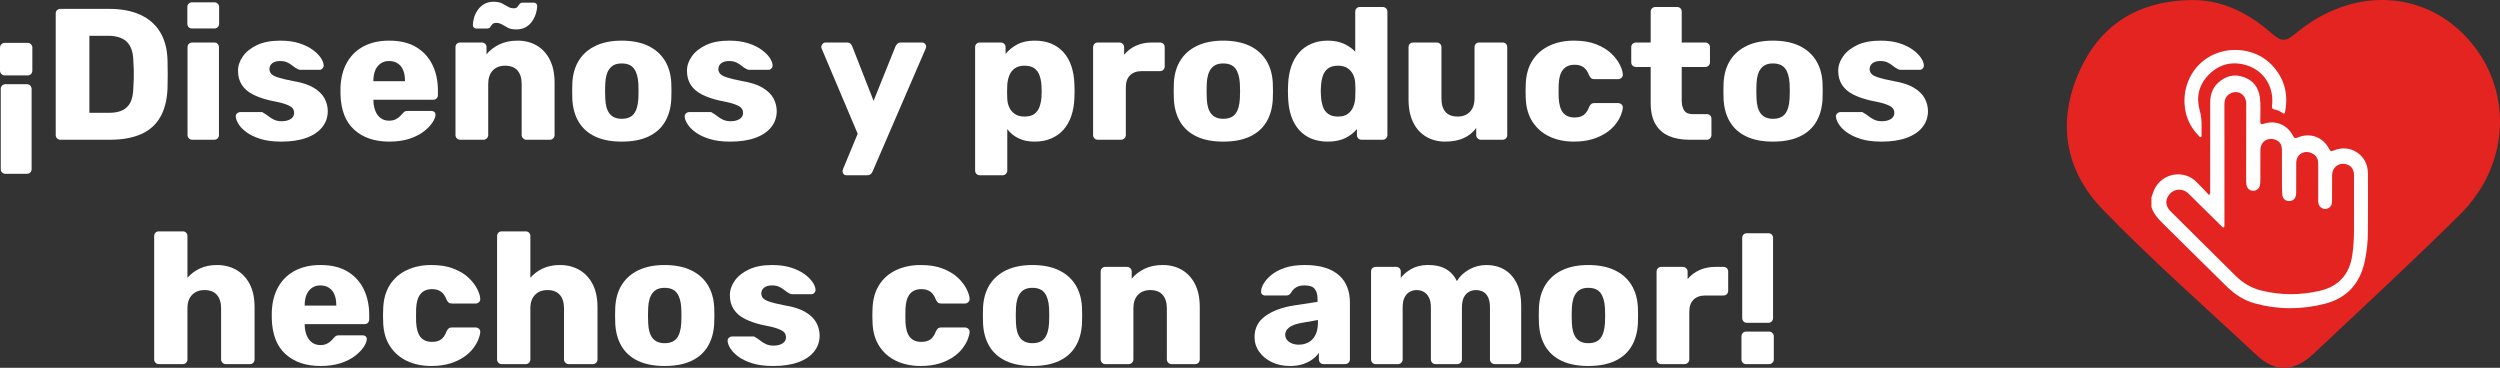 <svg xmlns="http://www.w3.org/2000/svg" id="Capa_2" data-name="Capa 2" viewBox="0 0 3686.22 542.27"><rect x="0" y="0" width="3686.22" height="542.27" fill="#333333" stroke="none"/><defs><style>      .cls-1 {        fill: #e42421;      }      .cls-1, .cls-2 {        stroke-width: 0px;      }      .cls-2 {        fill: #fff;      }    </style></defs><g id="Capa_2-2" data-name="Capa 2"><g><g><g><path class="cls-2" d="M40.8,63.23c2.02,0,3.67.69,4.96,2.07,1.28,1.38,1.93,2.99,1.93,4.82v33.91c0,2.02-.65,3.72-1.93,5.1-1.29,1.38-2.94,2.07-4.96,2.07H6.89c-1.84,0-3.45-.69-4.82-2.07-1.38-1.38-2.07-3.08-2.07-5.1v-33.91c0-1.83.69-3.45,2.07-4.82,1.38-1.38,2.99-2.07,4.82-2.07h33.91ZM39.7,124.16c2.02,0,3.67.69,4.96,2.07,1.28,1.38,1.93,2.99,1.93,4.82v118.28c0,2.02-.65,3.67-1.93,4.96-1.29,1.28-2.94,1.93-4.96,1.93H8c-2.03,0-3.68-.65-4.96-1.93-1.29-1.29-1.93-2.94-1.93-4.96v-118.28c0-1.83.64-3.45,1.93-4.82,1.28-1.38,2.94-2.07,4.96-2.07h31.71,0Z"></path><path class="cls-2" d="M89.05,206.05c-2.02,0-3.68-.69-4.96-2.07-1.29-1.38-1.93-2.99-1.93-4.82V19.95c0-2.02.64-3.67,1.93-4.96,1.28-1.28,2.94-1.93,4.96-1.93h71.68c18.01,0,33.36,2.9,46.04,8.68,12.68,5.79,22.42,14.25,29.22,25.36,6.8,11.12,10.48,24.86,11.03,41.22.18,8.09.28,15.16.28,21.23s-.09,13.05-.28,20.95c-.74,17.09-4.37,31.25-10.89,42.46-6.53,11.21-15.99,19.53-28.4,24.95-12.41,5.42-27.62,8.13-45.63,8.13h-73.06,0ZM131.78,166.35h28.95c7.9,0,14.47-1.24,19.71-3.72s9.19-6.38,11.86-11.72c2.66-5.33,4.09-12.31,4.27-20.95.37-5.33.59-10.11.69-14.34.09-4.23.09-8.45,0-12.68-.1-4.23-.32-8.91-.69-14.06-.37-12.5-3.63-21.64-9.79-27.43-6.16-5.79-15.3-8.69-27.43-8.69h-27.57v113.59Z"></path><path class="cls-2" d="M283.14,42c-2.02,0-3.68-.64-4.96-1.93-1.29-1.28-1.93-2.94-1.93-4.96V10.3c0-1.83.64-3.45,1.93-4.82,1.28-1.38,2.94-2.07,4.96-2.07h33.08c1.83,0,3.45.69,4.82,2.07,1.38,1.38,2.07,2.99,2.07,4.82v24.81c0,2.02-.69,3.68-2.07,4.96-1.38,1.29-2.99,1.93-4.82,1.93,0,0-33.08,0-33.08,0ZM283.42,206.04c-2.02,0-3.68-.69-4.96-2.07-1.29-1.38-1.93-2.99-1.93-4.82V69.57c0-2.02.64-3.67,1.93-4.96,1.28-1.28,2.94-1.93,4.96-1.93h32.53c2.02,0,3.67.65,4.96,1.93,1.28,1.29,1.93,2.94,1.93,4.96v129.58c0,1.84-.65,3.45-1.93,4.82-1.29,1.38-2.94,2.07-4.96,2.07h-32.53Z"></path><path class="cls-2" d="M414.38,208.8c-11.95,0-22.1-1.34-30.47-4s-15.16-5.93-20.4-9.79-9.15-7.86-11.72-11.99c-2.58-4.14-3.96-7.76-4.14-10.89-.18-2.02.46-3.67,1.93-4.96,1.47-1.28,3.03-1.93,4.69-1.93h31.43c.55,0,1.05.09,1.52.28.46.19.96.55,1.52,1.1,2.39,1.29,4.78,2.9,7.17,4.82,2.39,1.93,5.14,3.63,8.27,5.1,3.12,1.47,6.89,2.21,11.3,2.21,5.14,0,9.46-1.06,12.96-3.17,3.49-2.11,5.24-5.1,5.24-8.96,0-2.94-.83-5.38-2.48-7.31s-5.01-3.81-10.06-5.65c-5.06-1.84-12.64-3.67-22.75-5.51-9.56-2.21-17.92-5.1-25.09-8.68-7.17-3.58-12.68-8.27-16.54-14.06-3.86-5.79-5.79-12.82-5.79-21.09,0-7.35,2.39-14.43,7.17-21.23,4.78-6.8,11.76-12.36,20.95-16.68s20.58-6.48,34.19-6.48c10.48,0,19.67,1.24,27.57,3.72s14.52,5.65,19.85,9.51c5.33,3.86,9.37,7.81,12.13,11.86,2.76,4.04,4.23,7.72,4.41,11.03.18,1.84-.37,3.45-1.65,4.83-1.29,1.38-2.76,2.07-4.41,2.07h-28.67c-.74,0-1.47-.14-2.21-.41-.74-.28-1.38-.59-1.93-.97-2.21-1.1-4.41-2.57-6.62-4.41-2.21-1.83-4.78-3.49-7.72-4.96s-6.62-2.21-11.03-2.21c-4.96,0-8.82,1.1-11.58,3.31s-4.14,5.06-4.14,8.55c0,2.39.78,4.6,2.34,6.62,1.56,2.02,4.78,3.86,9.65,5.51s12.45,3.49,22.75,5.51c12.68,2.02,22.79,5.29,30.33,9.79,7.53,4.51,12.91,9.74,16.13,15.72,3.21,5.97,4.82,12.27,4.82,18.89,0,8.82-2.67,16.64-8,23.43-5.33,6.8-13.1,12.09-23.3,15.85s-22.75,5.65-37.63,5.65v-.02Z"></path><path class="cls-2" d="M574.01,208.8c-21.69,0-38.97-5.88-51.83-17.65-12.87-11.76-19.58-29.22-20.13-52.38v-9.65c.55-14.52,3.81-26.97,9.79-37.36,5.97-10.38,14.24-18.29,24.81-23.71s22.93-8.13,37.08-8.13c16.17,0,29.54,3.22,40.12,9.65,10.57,6.44,18.51,15.16,23.85,26.19,5.33,11.03,8,23.62,8,37.77v6.62c0,2.02-.65,3.68-1.93,4.96-1.29,1.29-2.94,1.93-4.96,1.93h-88.23v1.93c.18,5.33,1.15,10.2,2.89,14.61,1.75,4.41,4.32,7.9,7.72,10.48,3.4,2.58,7.58,3.86,12.54,3.86,3.67,0,6.75-.59,9.24-1.79,2.48-1.19,4.55-2.57,6.2-4.14,1.65-1.56,2.94-2.9,3.86-4,1.65-2.02,2.99-3.26,4-3.72s2.62-.69,4.83-.69h34.19c1.83,0,3.35.55,4.55,1.65,1.19,1.1,1.7,2.58,1.52,4.41-.19,3.13-1.75,6.89-4.69,11.3s-7.22,8.78-12.82,13.1c-5.61,4.32-12.64,7.86-21.09,10.61-8.46,2.76-18.29,4.14-29.5,4.14h0ZM550.58,119.75h46.59v-.55c0-6.07-.87-11.26-2.62-15.58s-4.41-7.67-8-10.06c-3.58-2.39-7.86-3.58-12.82-3.58s-8.92,1.2-12.41,3.58c-3.49,2.39-6.16,5.75-8,10.06-1.84,4.32-2.76,9.51-2.76,15.58v.55h.02Z"></path><path class="cls-2" d="M678.5,206.05c-2.03,0-3.68-.69-4.96-2.07-1.29-1.38-1.93-2.99-1.93-4.82V69.57c0-2.02.64-3.67,1.93-4.96,1.28-1.28,2.94-1.93,4.96-1.93h31.71c2.02,0,3.72.65,5.1,1.93,1.38,1.29,2.07,2.94,2.07,4.96v10.48c4.59-5.69,10.75-10.48,18.47-14.34s16.82-5.79,27.29-5.79,20.08,2.39,28.26,7.17,14.61,11.76,19.3,20.95,7.03,20.59,7.03,34.19v76.92c0,1.84-.65,3.45-1.93,4.82-1.29,1.38-2.94,2.07-4.96,2.07h-34.74c-1.84,0-3.45-.69-4.83-2.07s-2.07-2.99-2.07-4.82v-75.27c0-8.64-2.07-15.3-6.2-19.99s-10.25-7.03-18.33-7.03c-7.54,0-13.56,2.34-18.06,7.03-4.51,4.69-6.75,11.35-6.75,19.99v75.27c0,1.84-.69,3.45-2.07,4.82-1.38,1.38-2.99,2.07-4.83,2.07h-34.46,0ZM761.21,43.38c-5.15,0-9.28-.83-12.41-2.48-3.13-1.65-5.98-3.26-8.55-4.82-2.58-1.56-5.51-2.34-8.82-2.34-2.39,0-4.18.65-5.38,1.93-1.2,1.29-2.25,2.67-3.17,4.14s-2.39,2.21-4.41,2.21h-16.54c-1.29,0-2.39-.5-3.31-1.52-.92-1.01-1.38-2.07-1.38-3.17,0-2.94.5-6.38,1.52-10.34,1.01-3.95,2.71-7.76,5.1-11.44,2.39-3.67,5.56-6.75,9.51-9.24,3.95-2.48,8.78-3.72,14.47-3.72,5.14,0,9.33.83,12.54,2.48,3.21,1.65,6.11,3.27,8.68,4.82,2.57,1.56,5.42,2.34,8.55,2.34,2.57,0,4.36-.69,5.38-2.07,1.01-1.38,2.02-2.76,3.03-4.14,1.01-1.38,2.52-2.07,4.55-2.07h16.54c1.47,0,2.66.46,3.58,1.38.92.92,1.38,2.12,1.38,3.58,0,2.94-.55,6.34-1.65,10.2-1.1,3.86-2.85,7.68-5.24,11.44-2.39,3.77-5.56,6.85-9.51,9.24s-8.78,3.58-14.47,3.58h0Z"></path><path class="cls-2" d="M916.71,208.8c-15.44,0-28.44-2.48-39.01-7.44s-18.66-12.08-24.26-21.37c-5.61-9.28-8.78-20.35-9.51-33.22-.18-3.67-.28-7.86-.28-12.54s.09-8.77.28-12.27c.73-13.05,4.04-24.17,9.93-33.36,5.88-9.19,14.1-16.27,24.68-21.23,10.57-4.96,23.3-7.44,38.18-7.44s27.89,2.48,38.46,7.44,18.79,12.04,24.68,21.23c5.88,9.19,9.19,20.31,9.93,33.36.18,3.49.28,7.58.28,12.27s-.09,8.87-.28,12.54c-.74,12.87-3.91,23.94-9.51,33.22-5.61,9.28-13.69,16.4-24.26,21.37-10.57,4.96-23.67,7.44-39.29,7.44h-.02ZM916.71,175.16c8.27,0,14.29-2.48,18.06-7.44s5.93-12.41,6.48-22.33c.18-2.76.28-6.43.28-11.03s-.09-8.27-.28-11.03c-.55-9.74-2.71-17.14-6.48-22.19-3.77-5.05-9.79-7.58-18.06-7.58s-13.83,2.53-17.78,7.58c-3.96,5.06-6.11,12.45-6.48,22.19-.19,2.76-.28,6.44-.28,11.03s.09,8.27.28,11.03c.37,9.93,2.52,17.37,6.48,22.33,3.95,4.96,9.88,7.44,17.78,7.44Z"></path><path class="cls-2" d="M1076.34,208.8c-11.95,0-22.1-1.34-30.47-4s-15.16-5.93-20.4-9.79-9.15-7.86-11.72-11.99c-2.58-4.14-3.96-7.76-4.14-10.89-.19-2.02.46-3.67,1.93-4.96,1.47-1.28,3.03-1.93,4.69-1.93h31.43c.55,0,1.06.09,1.52.28s.96.55,1.52,1.1c2.39,1.29,4.78,2.9,7.17,4.82,2.39,1.93,5.14,3.63,8.27,5.1,3.12,1.47,6.89,2.21,11.3,2.21,5.14,0,9.46-1.06,12.96-3.17,3.49-2.11,5.24-5.1,5.24-8.96,0-2.94-.83-5.38-2.48-7.31s-5.01-3.81-10.06-5.65c-5.06-1.84-12.64-3.67-22.75-5.51-9.56-2.21-17.92-5.1-25.09-8.68s-12.68-8.27-16.54-14.06c-3.86-5.79-5.79-12.82-5.79-21.09,0-7.35,2.39-14.43,7.17-21.23,4.78-6.8,11.76-12.36,20.95-16.68,9.19-4.32,20.58-6.48,34.19-6.48,10.48,0,19.67,1.24,27.57,3.72,7.9,2.48,14.52,5.65,19.85,9.51s9.37,7.81,12.13,11.86c2.76,4.04,4.23,7.72,4.41,11.03.18,1.84-.37,3.45-1.65,4.83-1.29,1.38-2.76,2.07-4.41,2.07h-28.67c-.74,0-1.47-.14-2.21-.41-.74-.28-1.38-.59-1.93-.97-2.21-1.1-4.41-2.57-6.62-4.41-2.21-1.83-4.78-3.49-7.72-4.96s-6.62-2.21-11.03-2.21c-4.96,0-8.82,1.1-11.58,3.31s-4.13,5.06-4.13,8.55c0,2.39.78,4.6,2.34,6.62,1.56,2.02,4.78,3.86,9.65,5.51s12.45,3.49,22.75,5.51c12.68,2.02,22.79,5.29,30.33,9.79,7.54,4.51,12.91,9.74,16.13,15.72,3.21,5.97,4.83,12.27,4.83,18.89,0,8.82-2.67,16.64-8,23.43-5.33,6.8-13.1,12.09-23.3,15.85-10.2,3.77-22.75,5.65-37.63,5.65v-.02Z"></path><path class="cls-2" d="M1248.1,258.43c-1.65,0-3.03-.55-4.13-1.65s-1.65-2.48-1.65-4.14c0-.37.04-.87.14-1.52.09-.65.32-1.34.69-2.07l21.5-51.83-52.94-125.17c-.55-1.28-.83-2.39-.83-3.31.37-1.65,1.1-3.08,2.21-4.27,1.1-1.19,2.48-1.79,4.13-1.79h31.43c2.39,0,4.18.6,5.38,1.79,1.19,1.2,2.07,2.53,2.62,4l31.43,80.23,32.26-80.23c.73-1.47,1.7-2.8,2.89-4s2.99-1.79,5.38-1.79h30.88c1.65,0,3.08.6,4.27,1.79,1.19,1.2,1.79,2.53,1.79,4,0,.92-.28,2.12-.83,3.58l-78.02,180.59c-.55,1.47-1.47,2.8-2.76,4-1.29,1.19-3.13,1.79-5.51,1.79h-30.33Z"></path><path class="cls-2" d="M1444.68,258.43c-2.02,0-3.68-.69-4.96-2.07-1.29-1.38-1.93-2.99-1.93-4.82V69.57c0-2.02.64-3.67,1.93-4.96,1.28-1.28,2.94-1.93,4.96-1.93h31.16c1.83,0,3.45.65,4.82,1.93,1.38,1.29,2.07,2.94,2.07,4.96v9.93c4.41-5.51,10.11-10.15,17.09-13.92,6.98-3.77,15.53-5.65,25.64-5.65,9.19,0,17.28,1.43,24.26,4.27,6.98,2.85,13,7.03,18.06,12.54,5.05,5.51,8.96,12.23,11.72,20.13,2.76,7.91,4.32,17,4.69,27.29.18,3.68.28,7.08.28,10.2s-.09,6.53-.28,10.2c-.37,9.93-1.93,18.84-4.69,26.74-2.76,7.9-6.62,14.61-11.58,20.13s-10.99,9.79-18.06,12.82c-7.08,3.03-15.21,4.55-24.4,4.55s-16.87-1.61-23.57-4.82c-6.71-3.21-12.27-7.76-16.68-13.65v61.21c0,1.84-.65,3.45-1.93,4.82-1.29,1.38-2.94,2.07-4.96,2.07h-33.64,0ZM1510.57,171.86c6.25,0,11.12-1.28,14.61-3.86,3.49-2.57,6.02-6.07,7.58-10.48,1.56-4.41,2.52-9.28,2.89-14.61.37-5.7.37-11.39,0-17.09-.37-5.33-1.33-10.2-2.89-14.61s-4.09-7.9-7.58-10.48c-3.49-2.57-8.37-3.86-14.61-3.86-5.88,0-10.66,1.34-14.34,4-3.68,2.67-6.34,6.11-8,10.34-1.65,4.23-2.67,8.82-3.03,13.79-.19,3.49-.28,6.89-.28,10.2s.09,6.8.28,10.48c.18,4.6,1.19,8.87,3.03,12.82,1.83,3.95,4.59,7.17,8.27,9.65,3.67,2.48,8.36,3.72,14.06,3.72h0Z"></path><path class="cls-2" d="M1618.65,206.05c-2.02,0-3.68-.69-4.96-2.07-1.29-1.38-1.93-2.99-1.93-4.82V69.57c0-1.84.64-3.45,1.93-4.83,1.28-1.38,2.94-2.07,4.96-2.07h31.71c2.02,0,3.72.69,5.1,2.07,1.38,1.38,2.07,2.99,2.07,4.83v11.03c4.78-5.69,10.61-10.11,17.51-13.23,6.89-3.12,14.66-4.69,23.3-4.69h12.13c2.02,0,3.67.65,4.96,1.93,1.28,1.29,1.93,2.94,1.93,4.96v28.4c0,1.84-.65,3.45-1.93,4.82-1.29,1.38-2.94,2.07-4.96,2.07h-26.74c-7.54,0-13.37,2.07-17.51,6.2-4.14,4.14-6.2,9.97-6.2,17.51v70.58c0,1.84-.69,3.45-2.07,4.82s-3.08,2.07-5.1,2.07h-34.2Z"></path><path class="cls-2" d="M1803.64,208.8c-15.44,0-28.44-2.48-39.01-7.44-10.57-4.96-18.66-12.08-24.26-21.37-5.61-9.28-8.78-20.35-9.51-33.22-.18-3.67-.28-7.86-.28-12.54s.09-8.77.28-12.27c.73-13.05,4.04-24.17,9.93-33.36,5.88-9.19,14.1-16.27,24.68-21.23,10.57-4.96,23.3-7.44,38.18-7.44s27.89,2.48,38.46,7.44,18.79,12.04,24.68,21.23c5.88,9.19,9.19,20.31,9.93,33.36.18,3.49.28,7.58.28,12.27s-.09,8.87-.28,12.54c-.74,12.87-3.91,23.94-9.51,33.22-5.61,9.28-13.69,16.4-24.26,21.37-10.57,4.96-23.67,7.44-39.29,7.44h-.02ZM1803.64,175.16c8.27,0,14.29-2.48,18.06-7.44s5.93-12.41,6.48-22.33c.18-2.76.28-6.43.28-11.03s-.09-8.27-.28-11.03c-.55-9.74-2.71-17.14-6.48-22.19s-9.79-7.58-18.06-7.58-13.83,2.53-17.78,7.58c-3.96,5.06-6.11,12.45-6.48,22.19-.19,2.76-.28,6.44-.28,11.03s.09,8.27.28,11.03c.37,9.93,2.52,17.37,6.48,22.33,3.95,4.96,9.88,7.44,17.78,7.44Z"></path><path class="cls-2" d="M1957.76,208.8c-8.82,0-16.77-1.43-23.85-4.27-7.08-2.85-13.14-7.07-18.2-12.68-5.06-5.6-8.96-12.41-11.72-20.4-2.76-8-4.32-17.14-4.69-27.43-.19-3.67-.28-6.94-.28-9.79s.09-6.11.28-9.79c.37-9.74,1.93-18.61,4.69-26.61,2.76-8,6.62-14.79,11.58-20.4,4.96-5.6,11.03-9.93,18.2-12.96s15.16-4.55,23.99-4.55,17.09,1.52,23.71,4.55,12.22,6.94,16.82,11.72V17.19c0-2.02.64-3.67,1.93-4.96,1.28-1.28,2.94-1.93,4.96-1.93h33.64c1.83,0,3.45.65,4.82,1.93,1.38,1.29,2.07,2.94,2.07,4.96v181.96c0,1.84-.69,3.45-2.07,4.82-1.38,1.38-2.99,2.07-4.82,2.07h-31.16c-2.02,0-3.68-.69-4.96-2.07-1.29-1.38-1.93-2.99-1.93-4.82v-8.82c-4.41,5.33-10.11,9.74-17.09,13.23-6.99,3.49-15.62,5.24-25.92,5.24h0ZM1972.92,171.86c6.07,0,10.89-1.33,14.47-4,3.58-2.66,6.25-6.11,8-10.34s2.71-8.82,2.89-13.79c.18-3.67.28-7.17.28-10.48s-.09-6.71-.28-10.2c-.18-4.59-1.2-8.87-3.03-12.82-1.84-3.95-4.6-7.17-8.27-9.65-3.68-2.48-8.37-3.72-14.06-3.72-6.07,0-10.89,1.29-14.47,3.86-3.58,2.58-6.16,6.07-7.72,10.48-1.56,4.41-2.53,9.28-2.89,14.61-.55,5.7-.55,11.4,0,17.09.37,5.33,1.33,10.2,2.89,14.61s4.14,7.9,7.72,10.48,8.41,3.86,14.47,3.86h0Z"></path><path class="cls-2" d="M2130.9,208.8c-10.48,0-19.81-2.39-27.98-7.17-8.18-4.78-14.57-11.81-19.16-21.09-4.6-9.28-6.89-20.63-6.89-34.05v-76.92c0-2.02.64-3.67,1.93-4.96,1.28-1.28,2.94-1.93,4.96-1.93h34.46c2.02,0,3.72.65,5.1,1.93,1.38,1.29,2.07,2.94,2.07,4.96v75.27c0,18.02,8,27.02,23.99,27.02,7.53,0,13.55-2.34,18.06-7.03,4.5-4.69,6.75-11.35,6.75-19.99v-75.27c0-2.02.64-3.67,1.93-4.96,1.28-1.28,2.94-1.93,4.96-1.93h34.46c2.02,0,3.67.65,4.96,1.93,1.28,1.29,1.93,2.94,1.93,4.96v129.58c0,1.84-.65,3.45-1.93,4.82-1.29,1.38-2.94,2.07-4.96,2.07h-31.98c-1.84,0-3.45-.69-4.83-2.07s-2.07-2.99-2.07-4.82v-10.48c-4.78,6.62-10.99,11.63-18.61,15.03-7.63,3.4-16.68,5.1-27.16,5.1h.01Z"></path><path class="cls-2" d="M2320.86,208.8c-13.6,0-25.64-2.48-36.12-7.44-10.48-4.96-18.79-12.17-24.95-21.64-6.16-9.46-9.51-20.82-10.06-34.05-.19-2.94-.28-6.66-.28-11.17s.09-8.22.28-11.17c.55-13.41,3.86-24.86,9.92-34.33,6.07-9.46,14.38-16.68,24.95-21.64s22.65-7.44,36.26-7.44c12.68,0,23.57,1.79,32.67,5.38,9.1,3.58,16.45,8.04,22.06,13.37,5.6,5.33,9.83,10.8,12.68,16.4,2.85,5.61,4.36,10.52,4.55,14.75.18,1.84-.46,3.45-1.93,4.82-1.47,1.38-3.13,2.07-4.96,2.07h-35.01c-2.03,0-3.58-.46-4.69-1.38-1.1-.92-2.12-2.3-3.03-4.14-2.21-5.7-5.01-9.74-8.41-12.13s-7.77-3.58-13.1-3.58c-7.35,0-13.01,2.39-16.96,7.17-3.96,4.78-6.11,12.13-6.48,22.06-.18,7.35-.18,13.88,0,19.58.55,10.11,2.76,17.46,6.62,22.06,3.86,4.6,9.46,6.89,16.82,6.89,5.69,0,10.2-1.24,13.51-3.72s5.97-6.48,8-11.99c.92-1.84,1.93-3.21,3.03-4.14,1.1-.92,2.66-1.38,4.69-1.38h35.01c1.84,0,3.49.65,4.96,1.93,1.47,1.29,2.11,2.94,1.93,4.96-.18,2.94-1.1,6.53-2.76,10.75-1.65,4.23-4.23,8.64-7.72,13.23-3.49,4.6-8.04,8.82-13.65,12.68-5.61,3.86-12.36,7.03-20.26,9.51-7.91,2.48-17.09,3.72-27.57,3.72h0Z"></path><path class="cls-2" d="M2490.97,206.05c-11.76,0-21.92-1.88-30.46-5.65-8.55-3.77-15.12-9.65-19.71-17.65-4.6-8-6.89-18.33-6.89-31.02v-52.94h-21.5c-2.03,0-3.72-.64-5.1-1.93-1.38-1.28-2.07-2.94-2.07-4.96v-22.33c0-2.02.69-3.67,2.07-4.96,1.38-1.28,3.08-1.93,5.1-1.93h21.5V17.19c0-2.02.69-3.67,2.07-4.96,1.38-1.28,2.99-1.93,4.83-1.93h31.98c2.02,0,3.67.65,4.96,1.93,1.28,1.29,1.93,2.94,1.93,4.96v45.49h34.46c2.02,0,3.72.65,5.1,1.93,1.38,1.29,2.07,2.94,2.07,4.96v22.33c0,2.02-.69,3.68-2.07,4.96-1.38,1.29-3.08,1.93-5.1,1.93h-34.46v49.08c0,6.25,1.19,11.21,3.58,14.89,2.39,3.68,6.43,5.51,12.13,5.51h21.23c2.02,0,3.67.65,4.96,1.93,1.28,1.29,1.93,2.94,1.93,4.96v23.99c0,1.84-.65,3.45-1.93,4.82-1.29,1.38-2.94,2.07-4.96,2.07h-25.65Z"></path><path class="cls-2" d="M2614.21,208.8c-15.44,0-28.45-2.48-39.01-7.44-10.57-4.96-18.66-12.08-24.26-21.37-5.61-9.28-8.78-20.35-9.51-33.22-.19-3.67-.28-7.86-.28-12.54s.09-8.77.28-12.27c.73-13.05,4.04-24.17,9.93-33.36,5.88-9.19,14.1-16.27,24.67-21.23,10.57-4.96,23.3-7.44,38.19-7.44s27.89,2.48,38.46,7.44,18.79,12.04,24.67,21.23c5.88,9.19,9.19,20.31,9.93,33.36.18,3.49.28,7.58.28,12.27s-.09,8.87-.28,12.54c-.74,12.87-3.91,23.94-9.51,33.22-5.61,9.28-13.7,16.4-24.26,21.37-10.57,4.96-23.67,7.44-39.29,7.44h0ZM2614.21,175.16c8.27,0,14.29-2.48,18.06-7.44,3.76-4.96,5.93-12.41,6.48-22.33.18-2.76.28-6.43.28-11.03s-.09-8.27-.28-11.03c-.55-9.74-2.71-17.14-6.48-22.19s-9.79-7.58-18.06-7.58-13.83,2.53-17.78,7.58c-3.95,5.06-6.11,12.45-6.48,22.19-.19,2.76-.28,6.44-.28,11.03s.09,8.27.28,11.03c.37,9.93,2.52,17.37,6.48,22.33,3.95,4.96,9.88,7.44,17.78,7.44Z"></path><path class="cls-2" d="M2773.84,208.8c-11.95,0-22.1-1.34-30.47-4-8.37-2.66-15.16-5.93-20.4-9.79s-9.15-7.86-11.72-11.99c-2.58-4.14-3.96-7.76-4.14-10.89-.19-2.02.46-3.67,1.93-4.96,1.47-1.28,3.03-1.93,4.69-1.93h31.43c.55,0,1.06.09,1.52.28s.96.55,1.52,1.1c2.39,1.29,4.78,2.9,7.17,4.82,2.39,1.93,5.14,3.63,8.27,5.1,3.12,1.47,6.89,2.21,11.3,2.21,5.14,0,9.46-1.06,12.96-3.17,3.49-2.11,5.24-5.1,5.24-8.96,0-2.94-.83-5.38-2.48-7.31s-5.01-3.81-10.06-5.65c-5.06-1.84-12.64-3.67-22.75-5.51-9.56-2.21-17.92-5.1-25.09-8.68s-12.68-8.27-16.54-14.06c-3.86-5.79-5.79-12.82-5.79-21.09,0-7.35,2.39-14.43,7.17-21.23,4.78-6.8,11.76-12.36,20.95-16.68s20.58-6.48,34.19-6.48c10.48,0,19.67,1.24,27.57,3.72,7.9,2.48,14.52,5.65,19.85,9.51s9.37,7.81,12.13,11.86c2.76,4.04,4.23,7.72,4.41,11.03.18,1.84-.37,3.45-1.65,4.83-1.29,1.38-2.76,2.07-4.41,2.07h-28.67c-.74,0-1.47-.14-2.21-.41-.74-.28-1.38-.59-1.93-.97-2.21-1.1-4.41-2.57-6.62-4.41-2.21-1.83-4.78-3.49-7.72-4.96s-6.62-2.21-11.03-2.21c-4.96,0-8.82,1.1-11.58,3.31s-4.13,5.06-4.13,8.55c0,2.39.78,4.6,2.34,6.62,1.56,2.02,4.78,3.86,9.65,5.51,4.87,1.65,12.45,3.49,22.75,5.51,12.68,2.02,22.79,5.29,30.33,9.79,7.54,4.51,12.91,9.74,16.13,15.72,3.21,5.97,4.83,12.27,4.83,18.89,0,8.82-2.67,16.64-8,23.43-5.33,6.8-13.1,12.09-23.3,15.85-10.2,3.77-22.75,5.65-37.63,5.65v-.02Z"></path></g><g><path class="cls-2" d="M234.21,536.89c-2.03,0-3.68-.69-4.96-2.07-1.29-1.38-1.93-2.99-1.93-4.82v-181.96c0-2.02.64-3.67,1.93-4.96s2.94-1.93,4.96-1.93h35.29c2.02,0,3.67.65,4.96,1.93,1.28,1.29,1.93,2.94,1.93,4.96v61.48c4.96-5.69,11.07-10.24,18.33-13.65,7.26-3.4,15.67-5.1,25.23-5.1,10.66,0,20.17,2.39,28.54,7.17,8.36,4.78,14.93,11.76,19.71,20.95s7.17,20.59,7.17,34.19v76.92c0,1.84-.65,3.45-1.93,4.82-1.29,1.38-2.94,2.07-4.96,2.07h-35.57c-1.84,0-3.45-.69-4.83-2.07s-2.07-2.99-2.07-4.82v-75.27c0-8.64-2.07-15.3-6.2-19.99-4.14-4.69-10.16-7.03-18.06-7.03s-13.88,2.34-18.47,7.03c-4.6,4.69-6.89,11.35-6.89,19.99v75.27c0,1.84-.65,3.45-1.93,4.82-1.29,1.38-2.94,2.07-4.96,2.07h-35.29,0Z"></path><path class="cls-2" d="M472.7,539.65c-21.69,0-38.97-5.88-51.83-17.65-12.87-11.76-19.58-29.22-20.13-52.38v-9.65c.55-14.52,3.81-26.97,9.79-37.36,5.97-10.38,14.24-18.29,24.81-23.71,10.57-5.42,22.93-8.13,37.08-8.13,16.17,0,29.54,3.22,40.12,9.65,10.57,6.44,18.51,15.16,23.85,26.19,5.33,11.03,8,23.62,8,37.77v6.62c0,2.02-.65,3.68-1.93,4.96-1.29,1.29-2.94,1.93-4.96,1.93h-88.23v1.93c.18,5.33,1.15,10.2,2.89,14.61,1.75,4.41,4.32,7.9,7.72,10.48,3.4,2.58,7.58,3.86,12.54,3.86,3.67,0,6.75-.59,9.24-1.79,2.48-1.19,4.55-2.57,6.2-4.14,1.65-1.56,2.94-2.9,3.86-4,1.65-2.02,2.99-3.26,4-3.72s2.62-.69,4.83-.69h34.19c1.83,0,3.35.55,4.55,1.65,1.19,1.1,1.7,2.58,1.52,4.41-.19,3.13-1.75,6.89-4.69,11.3-2.94,4.41-7.22,8.78-12.82,13.1-5.61,4.32-12.64,7.86-21.09,10.61-8.46,2.76-18.29,4.14-29.5,4.14h0ZM449.27,450.6h46.59v-.55c0-6.07-.87-11.26-2.62-15.58-1.75-4.32-4.41-7.67-8-10.06-3.58-2.39-7.86-3.58-12.82-3.58s-8.92,1.2-12.41,3.58c-3.49,2.39-6.16,5.75-8,10.06-1.84,4.32-2.76,9.51-2.76,15.58v.55h.02Z"></path><path class="cls-2" d="M636.18,539.65c-13.6,0-25.64-2.48-36.12-7.44s-18.79-12.17-24.95-21.64c-6.16-9.46-9.51-20.82-10.06-34.05-.19-2.94-.28-6.66-.28-11.17s.09-8.22.28-11.17c.55-13.41,3.86-24.86,9.93-34.33,6.07-9.46,14.38-16.68,24.95-21.64,10.57-4.96,22.65-7.44,36.25-7.44,12.68,0,23.57,1.79,32.67,5.38,9.1,3.58,16.45,8.04,22.06,13.37,5.6,5.33,9.83,10.8,12.68,16.4,2.85,5.61,4.36,10.52,4.55,14.75.18,1.84-.46,3.45-1.93,4.82-1.47,1.38-3.13,2.07-4.96,2.07h-35.01c-2.02,0-3.58-.46-4.69-1.38-1.1-.92-2.12-2.3-3.03-4.14-2.21-5.7-5.01-9.74-8.41-12.13-3.4-2.39-7.77-3.58-13.1-3.58-7.35,0-13.01,2.39-16.96,7.17s-6.11,12.13-6.48,22.06c-.19,7.35-.19,13.88,0,19.58.55,10.11,2.76,17.46,6.62,22.06s9.46,6.89,16.82,6.89c5.7,0,10.2-1.24,13.51-3.72s5.97-6.48,8-11.99c.92-1.84,1.93-3.21,3.03-4.14,1.1-.92,2.66-1.38,4.69-1.38h35.01c1.83,0,3.49.65,4.96,1.93,1.47,1.29,2.11,2.94,1.93,4.96-.19,2.94-1.1,6.53-2.76,10.75-1.65,4.23-4.23,8.64-7.72,13.23-3.49,4.6-8.04,8.82-13.65,12.68-5.61,3.86-12.36,7.03-20.26,9.51s-17.09,3.72-27.57,3.72h0Z"></path><path class="cls-2" d="M739.84,536.89c-2.03,0-3.68-.69-4.96-2.07-1.29-1.38-1.93-2.99-1.93-4.82v-181.96c0-2.02.64-3.67,1.93-4.96,1.28-1.28,2.94-1.93,4.96-1.93h35.29c2.02,0,3.67.65,4.96,1.93,1.28,1.29,1.93,2.94,1.93,4.96v61.48c4.96-5.69,11.07-10.24,18.33-13.65,7.26-3.4,15.67-5.1,25.23-5.1,10.66,0,20.17,2.39,28.54,7.17,8.36,4.78,14.93,11.76,19.71,20.95,4.78,9.19,7.17,20.59,7.17,34.19v76.92c0,1.84-.65,3.45-1.93,4.82-1.29,1.38-2.94,2.07-4.96,2.07h-35.57c-1.84,0-3.45-.69-4.83-2.07s-2.07-2.99-2.07-4.82v-75.27c0-8.64-2.07-15.3-6.2-19.99-4.14-4.69-10.16-7.03-18.06-7.03s-13.88,2.34-18.47,7.03c-4.6,4.69-6.89,11.35-6.89,19.99v75.27c0,1.84-.65,3.45-1.93,4.82-1.29,1.38-2.94,2.07-4.96,2.07h-35.29Z"></path><path class="cls-2" d="M979.99,539.65c-15.44,0-28.44-2.48-39.01-7.44-10.57-4.96-18.66-12.08-24.26-21.37-5.61-9.28-8.78-20.35-9.51-33.22-.18-3.67-.28-7.86-.28-12.54s.09-8.77.28-12.27c.73-13.05,4.04-24.17,9.93-33.36,5.88-9.19,14.1-16.27,24.68-21.23,10.57-4.96,23.3-7.44,38.18-7.44s27.89,2.48,38.46,7.44,18.79,12.04,24.68,21.23c5.88,9.19,9.19,20.31,9.93,33.36.18,3.49.28,7.58.28,12.27s-.09,8.87-.28,12.54c-.74,12.87-3.91,23.94-9.51,33.22-5.61,9.28-13.69,16.4-24.26,21.37-10.57,4.96-23.67,7.44-39.29,7.44h-.02ZM979.99,506.01c8.27,0,14.29-2.48,18.06-7.44s5.93-12.41,6.48-22.33c.18-2.76.28-6.43.28-11.03s-.09-8.27-.28-11.03c-.55-9.74-2.71-17.14-6.48-22.19-3.77-5.05-9.79-7.58-18.06-7.58s-13.83,2.53-17.78,7.58c-3.96,5.06-6.11,12.45-6.48,22.19-.19,2.76-.28,6.44-.28,11.03s.09,8.27.28,11.03c.37,9.93,2.52,17.37,6.48,22.33,3.95,4.96,9.88,7.44,17.78,7.44Z"></path><path class="cls-2" d="M1139.61,539.65c-11.95,0-22.1-1.34-30.47-4s-15.16-5.93-20.4-9.79-9.15-7.86-11.72-11.99c-2.58-4.14-3.96-7.76-4.14-10.89-.19-2.02.46-3.67,1.93-4.96,1.47-1.28,3.03-1.93,4.69-1.93h31.43c.55,0,1.06.09,1.52.28s.96.55,1.52,1.1c2.39,1.29,4.78,2.9,7.17,4.82,2.39,1.93,5.14,3.63,8.27,5.1,3.12,1.47,6.89,2.21,11.3,2.21,5.14,0,9.46-1.06,12.96-3.17,3.49-2.11,5.24-5.1,5.24-8.96,0-2.94-.83-5.38-2.48-7.31s-5.01-3.81-10.06-5.65c-5.06-1.84-12.64-3.67-22.75-5.51-9.56-2.21-17.92-5.1-25.09-8.68s-12.68-8.27-16.54-14.06-5.79-12.82-5.79-21.09c0-7.35,2.39-14.43,7.17-21.23,4.78-6.8,11.76-12.36,20.95-16.68s20.58-6.48,34.19-6.48c10.48,0,19.67,1.24,27.57,3.72,7.9,2.48,14.52,5.65,19.85,9.51,5.33,3.86,9.37,7.81,12.13,11.86,2.76,4.04,4.23,7.72,4.41,11.03.18,1.84-.37,3.45-1.65,4.83-1.29,1.38-2.76,2.07-4.41,2.07h-28.67c-.74,0-1.47-.14-2.21-.41-.74-.28-1.38-.59-1.93-.97-2.21-1.1-4.41-2.57-6.62-4.41-2.21-1.83-4.78-3.49-7.72-4.96s-6.62-2.21-11.03-2.21c-4.96,0-8.82,1.1-11.58,3.31s-4.13,5.06-4.13,8.55c0,2.39.78,4.6,2.34,6.62,1.56,2.02,4.78,3.86,9.65,5.51,4.87,1.65,12.45,3.49,22.75,5.51,12.68,2.02,22.79,5.29,30.33,9.79,7.54,4.51,12.91,9.74,16.13,15.72,3.21,5.97,4.83,12.27,4.83,18.89,0,8.82-2.67,16.64-8,23.43-5.33,6.8-13.1,12.09-23.3,15.85-10.2,3.77-22.75,5.65-37.63,5.65v-.02Z"></path><path class="cls-2" d="M1357.7,539.65c-13.6,0-25.64-2.48-36.12-7.44s-18.79-12.17-24.95-21.64c-6.16-9.46-9.51-20.82-10.06-34.05-.19-2.94-.28-6.66-.28-11.17s.09-8.22.28-11.17c.55-13.41,3.86-24.86,9.93-34.33,6.07-9.46,14.38-16.68,24.95-21.64,10.57-4.96,22.65-7.44,36.25-7.44,12.68,0,23.57,1.79,32.67,5.38,9.1,3.58,16.45,8.04,22.06,13.37,5.6,5.33,9.83,10.8,12.68,16.4,2.85,5.61,4.36,10.52,4.55,14.75.18,1.84-.46,3.45-1.93,4.82-1.47,1.38-3.13,2.07-4.96,2.07h-35.01c-2.02,0-3.58-.46-4.69-1.38-1.1-.92-2.12-2.3-3.03-4.14-2.21-5.7-5.01-9.74-8.41-12.13s-7.77-3.58-13.1-3.58c-7.35,0-13.01,2.39-16.96,7.17s-6.11,12.13-6.48,22.06c-.19,7.35-.19,13.88,0,19.58.55,10.11,2.76,17.46,6.62,22.06s9.46,6.89,16.82,6.89c5.7,0,10.2-1.24,13.51-3.72s5.97-6.48,8-11.99c.92-1.84,1.93-3.21,3.03-4.14,1.1-.92,2.66-1.38,4.69-1.38h35.01c1.83,0,3.49.65,4.96,1.93,1.47,1.29,2.11,2.94,1.93,4.96-.19,2.94-1.1,6.53-2.76,10.75-1.65,4.23-4.23,8.64-7.72,13.23-3.49,4.6-8.04,8.82-13.65,12.68s-12.36,7.03-20.26,9.51-17.09,3.72-27.57,3.72h0Z"></path><path class="cls-2" d="M1522.29,539.65c-15.44,0-28.45-2.48-39.01-7.44-10.57-4.96-18.66-12.08-24.26-21.37-5.61-9.28-8.78-20.35-9.51-33.22-.19-3.67-.28-7.86-.28-12.54s.09-8.77.28-12.27c.73-13.05,4.04-24.17,9.93-33.36,5.88-9.19,14.1-16.27,24.67-21.23,10.57-4.96,23.3-7.44,38.19-7.44s27.89,2.48,38.46,7.44,18.79,12.04,24.67,21.23,9.19,20.31,9.93,33.36c.18,3.49.28,7.58.28,12.27s-.09,8.87-.28,12.54c-.74,12.87-3.91,23.94-9.51,33.22-5.61,9.28-13.7,16.4-24.26,21.37-10.57,4.96-23.67,7.44-39.29,7.44h-.01ZM1522.29,506.01c8.27,0,14.29-2.48,18.06-7.44,3.76-4.96,5.93-12.41,6.48-22.33.18-2.76.28-6.43.28-11.03s-.09-8.27-.28-11.03c-.55-9.74-2.71-17.14-6.48-22.19-3.77-5.05-9.79-7.58-18.06-7.58s-13.83,2.53-17.78,7.58c-3.95,5.06-6.11,12.45-6.48,22.19-.19,2.76-.28,6.44-.28,11.03s.09,8.27.28,11.03c.37,9.93,2.52,17.37,6.48,22.33,3.95,4.96,9.88,7.44,17.78,7.44Z"></path><path class="cls-2" d="M1629.82,536.89c-2.02,0-3.68-.69-4.96-2.07-1.29-1.38-1.93-2.99-1.93-4.82v-129.58c0-2.02.64-3.67,1.93-4.96,1.28-1.28,2.94-1.93,4.96-1.93h31.71c2.02,0,3.72.65,5.1,1.93,1.38,1.29,2.07,2.94,2.07,4.96v10.48c4.59-5.69,10.75-10.48,18.47-14.34s16.82-5.79,27.29-5.79,20.08,2.39,28.26,7.17,14.61,11.76,19.3,20.95c4.69,9.19,7.03,20.59,7.03,34.19v76.92c0,1.84-.65,3.45-1.93,4.82-1.29,1.38-2.94,2.07-4.96,2.07h-34.74c-1.84,0-3.45-.69-4.83-2.07s-2.07-2.99-2.07-4.82v-75.27c0-8.64-2.07-15.3-6.2-19.99s-10.25-7.03-18.33-7.03c-7.54,0-13.56,2.34-18.06,7.03-4.51,4.69-6.75,11.35-6.75,19.99v75.27c0,1.84-.69,3.45-2.07,4.82s-2.99,2.07-4.83,2.07h-34.46Z"></path><path class="cls-2" d="M1901.93,539.65c-9.93,0-18.8-1.89-26.61-5.65-7.81-3.77-14.02-8.87-18.61-15.3-4.6-6.43-6.89-13.69-6.89-21.78,0-13.05,5.33-23.39,15.99-31.02,10.66-7.62,24.81-12.82,42.46-15.58l34.46-5.24v-3.86c0-6.62-1.38-11.67-4.13-15.16-2.76-3.49-7.81-5.24-15.16-5.24-5.15,0-9.33,1.01-12.54,3.03-3.22,2.02-5.75,4.78-7.58,8.27-1.65,2.39-3.95,3.58-6.89,3.58h-30.88c-2.02,0-3.58-.59-4.69-1.79-1.1-1.19-1.56-2.62-1.38-4.27,0-3.31,1.24-7.12,3.72-11.44s6.29-8.59,11.44-12.82c5.14-4.23,11.76-7.72,19.85-10.48s17.92-4.14,29.5-4.14,21.87,1.38,30.33,4.14c8.45,2.76,15.34,6.62,20.68,11.58,5.33,4.96,9.24,10.8,11.72,17.51,2.48,6.71,3.72,14.11,3.72,22.19v83.81c0,1.84-.69,3.45-2.07,4.82-1.38,1.38-2.99,2.07-4.83,2.07h-31.98c-2.03,0-3.68-.69-4.96-2.07-1.29-1.38-1.93-2.99-1.93-4.82v-9.65c-2.39,3.49-5.61,6.71-9.65,9.65-4.04,2.94-8.78,5.29-14.2,7.03-5.42,1.74-11.72,2.62-18.89,2.62h0ZM1914.89,508.22c5.33,0,10.15-1.15,14.47-3.45,4.32-2.3,7.72-5.88,10.2-10.75s3.72-10.98,3.72-18.33v-3.86l-23.43,4.14c-8.64,1.47-14.94,3.72-18.89,6.75-3.96,3.03-5.93,6.57-5.93,10.61,0,3.13.92,5.79,2.76,8,1.83,2.21,4.27,3.91,7.31,5.1,3.03,1.2,6.29,1.79,9.79,1.79h0Z"></path><path class="cls-2" d="M2028.48,536.89c-2.03,0-3.68-.69-4.96-2.07-1.29-1.38-1.93-2.99-1.93-4.82v-129.58c0-2.02.64-3.67,1.93-4.96,1.28-1.28,2.94-1.93,4.96-1.93h30.05c2.02,0,3.67.65,4.96,1.93,1.28,1.29,1.93,2.94,1.93,4.96v9.37c3.67-4.96,8.82-9.33,15.44-13.1,6.62-3.77,14.43-5.74,23.43-5.93,21.32-.55,35.93,7.35,43.84,23.71,4.23-6.98,10.24-12.68,18.06-17.09,7.81-4.41,16.41-6.62,25.78-6.62s18.15,2.16,25.78,6.48c7.62,4.32,13.74,10.94,18.33,19.85,4.59,8.92,6.89,20.45,6.89,34.6v78.3c0,1.84-.65,3.45-1.93,4.82-1.29,1.38-2.94,2.07-4.96,2.07h-31.98c-2.03,0-3.72-.69-5.1-2.07-1.38-1.38-2.07-2.99-2.07-4.82v-76.37c0-6.43-.92-11.53-2.76-15.3s-4.32-6.48-7.44-8.13c-3.13-1.65-6.71-2.48-10.75-2.48-3.31,0-6.57.83-9.79,2.48-3.22,1.65-5.79,4.37-7.72,8.13-1.93,3.77-2.89,8.87-2.89,15.3v76.37c0,1.84-.65,3.45-1.93,4.82-1.29,1.38-2.94,2.07-4.96,2.07h-31.98c-2.03,0-3.68-.69-4.96-2.07-1.29-1.38-1.93-2.99-1.93-4.82v-76.37c0-6.43-1.01-11.53-3.03-15.3s-4.6-6.48-7.72-8.13c-3.13-1.65-6.53-2.48-10.2-2.48s-6.85.83-10.06,2.48c-3.22,1.65-5.79,4.37-7.72,8.13-1.93,3.77-2.89,8.78-2.89,15.03v76.65c0,1.84-.69,3.45-2.07,4.82-1.38,1.38-2.99,2.07-4.83,2.07h-32.82Z"></path><path class="cls-2" d="M2341.96,539.65c-15.44,0-28.45-2.48-39.01-7.44-10.57-4.96-18.66-12.08-24.26-21.37-5.61-9.28-8.78-20.35-9.51-33.22-.19-3.67-.28-7.86-.28-12.54s.09-8.77.28-12.27c.73-13.05,4.04-24.17,9.93-33.36,5.88-9.19,14.1-16.27,24.67-21.23,10.57-4.96,23.3-7.44,38.19-7.44s27.89,2.48,38.46,7.44,18.79,12.04,24.67,21.23,9.19,20.31,9.93,33.36c.18,3.49.28,7.58.28,12.27s-.09,8.87-.28,12.54c-.74,12.87-3.91,23.94-9.51,33.22-5.61,9.28-13.7,16.4-24.26,21.37-10.57,4.96-23.67,7.44-39.29,7.44h0ZM2341.96,506.01c8.27,0,14.29-2.48,18.06-7.44,3.76-4.96,5.93-12.41,6.48-22.33.18-2.76.28-6.43.28-11.03s-.09-8.27-.28-11.03c-.55-9.74-2.71-17.14-6.48-22.19-3.77-5.05-9.79-7.58-18.06-7.58s-13.83,2.53-17.78,7.58c-3.95,5.06-6.11,12.45-6.48,22.19-.19,2.76-.28,6.44-.28,11.03s.09,8.27.28,11.03c.37,9.93,2.52,17.37,6.48,22.33,3.95,4.96,9.88,7.44,17.78,7.44Z"></path><path class="cls-2" d="M2449.48,536.89c-2.02,0-3.68-.69-4.96-2.07-1.29-1.38-1.93-2.99-1.93-4.82v-129.58c0-1.84.64-3.45,1.93-4.83,1.28-1.38,2.94-2.07,4.96-2.07h31.71c2.02,0,3.72.69,5.1,2.07,1.38,1.38,2.07,2.99,2.07,4.83v11.03c4.78-5.69,10.61-10.11,17.51-13.23,6.89-3.12,14.66-4.69,23.3-4.69h12.13c2.02,0,3.67.65,4.96,1.93,1.28,1.29,1.93,2.94,1.93,4.96v28.4c0,1.84-.65,3.45-1.93,4.82-1.29,1.38-2.94,2.07-4.96,2.07h-26.74c-7.54,0-13.37,2.07-17.51,6.2-4.14,4.14-6.2,9.97-6.2,17.51v70.58c0,1.84-.69,3.45-2.07,4.82s-3.08,2.07-5.1,2.07h-34.2Z"></path><path class="cls-2" d="M2574.64,536.89c-2.03,0-3.68-.69-4.96-2.07-1.29-1.38-1.93-2.99-1.93-4.82v-33.91c0-2.02.64-3.72,1.93-5.1,1.28-1.38,2.94-2.07,4.96-2.07h33.91c1.84,0,3.45.69,4.83,2.07s2.07,3.08,2.07,5.1v33.91c0,1.84-.69,3.45-2.07,4.82s-2.99,2.07-4.83,2.07h-33.91ZM2575.75,475.96c-2.02,0-3.68-.69-4.96-2.07-1.29-1.38-1.93-2.99-1.93-4.82v-118.28c0-2.02.64-3.67,1.93-4.96,1.28-1.28,2.94-1.93,4.96-1.93h31.71c2.02,0,3.67.65,4.96,1.93,1.28,1.29,1.93,2.94,1.93,4.96v118.28c0,1.84-.65,3.45-1.93,4.82-1.29,1.38-2.94,2.07-4.96,2.07h-31.71Z"></path></g></g><g><path class="cls-1" d="M3225.8.2c49.08-2.2,89.07,18.67,124.28,49.38,13.33,11.63,19.78,12.39,34.36.14,81.98-68.83,186.9-65.56,252.87,5.86,68.27,73.91,65.23,186.04-10.13,260.74-70.55,69.93-143.65,137.29-215.97,205.42-26.65,25.1-55.18,28.7-83.38,2.33-76.35-71.37-155.17-140.38-227.68-215.47-55.23-57.2-67.5-128.81-34.25-203.2,30.5-68.24,85.34-102.64,159.9-105.19h0Z"></path><g><path class="cls-2" d="M3172.23,291.1c1.88-5.67,3.62-11.36,6.95-16.45,13.19-20.16,41.48-23.65,58.91-6.97,6.58,6.3,12.66,13.12,19.19,19.94,2.24-2.48,1.56-4.53,1.56-6.34.05-43.04.04-86.07.04-129.11,0-11.58,2.9-22.09,11.72-30.17,11.12-10.17,24.08-13.4,38.29-8.18,13.62,5.01,21.31,15.35,23.25,29.78,1.55,11.58.48,23.23.63,34.84.05,4.03.37,5.65,5.19,4.03,17.17-5.77,34.63,1.43,43.01,17.61,1.8,3.47,3.02,4.36,6.93,2.7,18.34-7.78,37.39-.79,46.48,16.96,1.69,3.31,2.96,3.74,6.35,2.28,24.56-10.61,50.61,6.43,50.75,33.21.15,28.91.16,57.82-.03,86.73-.1,14.79-1.58,29.47-4.78,43.97-7.15,32.39-26.41,53.67-58.54,61.93-34.52,8.87-69.31,8.93-103.82-.64-15.89-4.41-29.37-13.45-40.98-24.75-31.9-31.05-63.3-62.61-95.02-93.85-6.96-6.85-13.26-13.97-16.06-23.57v-13.96h-.02ZM3279.92,241.36v86.74c0,1.5.01,2.99-.05,4.49-.04.98,0,2.13-1.02,2.64-1.11.54-1.82-.42-2.53-1.06-.99-.89-1.9-1.85-2.85-2.79-15.48-15.29-30.93-30.62-46.46-45.87-9.3-9.14-23.7-7.24-30.22,3.87-4.44,7.57-3.14,15.42,3.99,22.5,31.83,31.6,63.75,63.11,95.55,94.75,10.63,10.57,23.08,18.01,37.53,21.65,28.67,7.22,57.55,7.2,86.3.6,27.79-6.38,43.93-23.89,48.21-52.29,1.84-12.19,2.53-24.43,2.57-36.72.1-27.25.09-54.51,0-81.76-.03-9.48-5.2-15.31-14.02-16.45-8.14-1.05-15.61,3.94-17.69,12.02-.53,2.05-.55,4.27-.56,6.42-.06,12.3-.02,24.59-.09,36.89-.03,4.68-1.85,8.36-6.35,10.37-3.79,1.69-7.2.79-10.24-1.62-3.12-2.48-3.82-6.01-3.82-9.84.04-18.11-.02-36.23.01-54.34.01-6.05-1.78-11.16-7.2-14.4-5.46-3.27-11.3-4.23-17.1-1.26-5.93,3.04-8.1,8.51-8.12,14.93-.03,13.96,0,27.92-.06,41.88,0,2.14-.09,4.36-.66,6.4-1.43,5.2-5.49,7.78-10.95,7.3-4.82-.42-8.38-4.04-8.81-9.2-.32-3.8-.53-7.63-.54-11.44-.06-18.28.03-36.56-.08-54.84-.05-8.15-3.62-13.16-10.35-15.19-11.55-3.47-21.25,3.51-21.38,15.63-.15,14.79-.02,29.58-.08,44.37-.01,2.48-.08,5.01-.61,7.42-1.13,5.13-5.56,8.46-10.42,8.19-4.95-.28-8.91-4-9.49-9.25-.35-3.13-.45-6.3-.45-9.45.03-36.56.08-73.11.15-109.67.02-12.81-10.96-20.64-22.25-15.71-7.3,3.19-9.92,9.14-9.9,16.86.1,29.08.04,58.16.03,87.24h.01Z"></path><path class="cls-2" d="M3307.69,74.45c15.55,2.34,30.38,9.33,41.65,20.92.4.41.79.82,1.17,1.23,17.35,18.71,23.48,40.75,19.23,65.77-1.06,6.22-1.32,6.23-6.4,2.85-2.95-1.96-6.18-3.25-9.65-3.84-3.25-.55-4.07-1.97-3.63-5.45,3.39-26.91-11.36-51.25-36.46-59.36-20.61-6.66-39.62-2.86-55.39,12.19-15.29,14.59-20.47,32.84-14.89,53.27,2.19,8.02,3.03,15.86,2.88,24-.08,4.15.03,8.3-.04,12.46-.02,1.25.54,2.94-.95,3.58-1.54.67-2.31-.96-3.18-1.84-9.53-9.69-16.17-21.09-19.15-34.36-6.84-30.38,4.71-62.36,30.85-79.81,15.84-10.57,35.42-14.4,53.96-11.61h0Z"></path></g></g></g></g></svg>